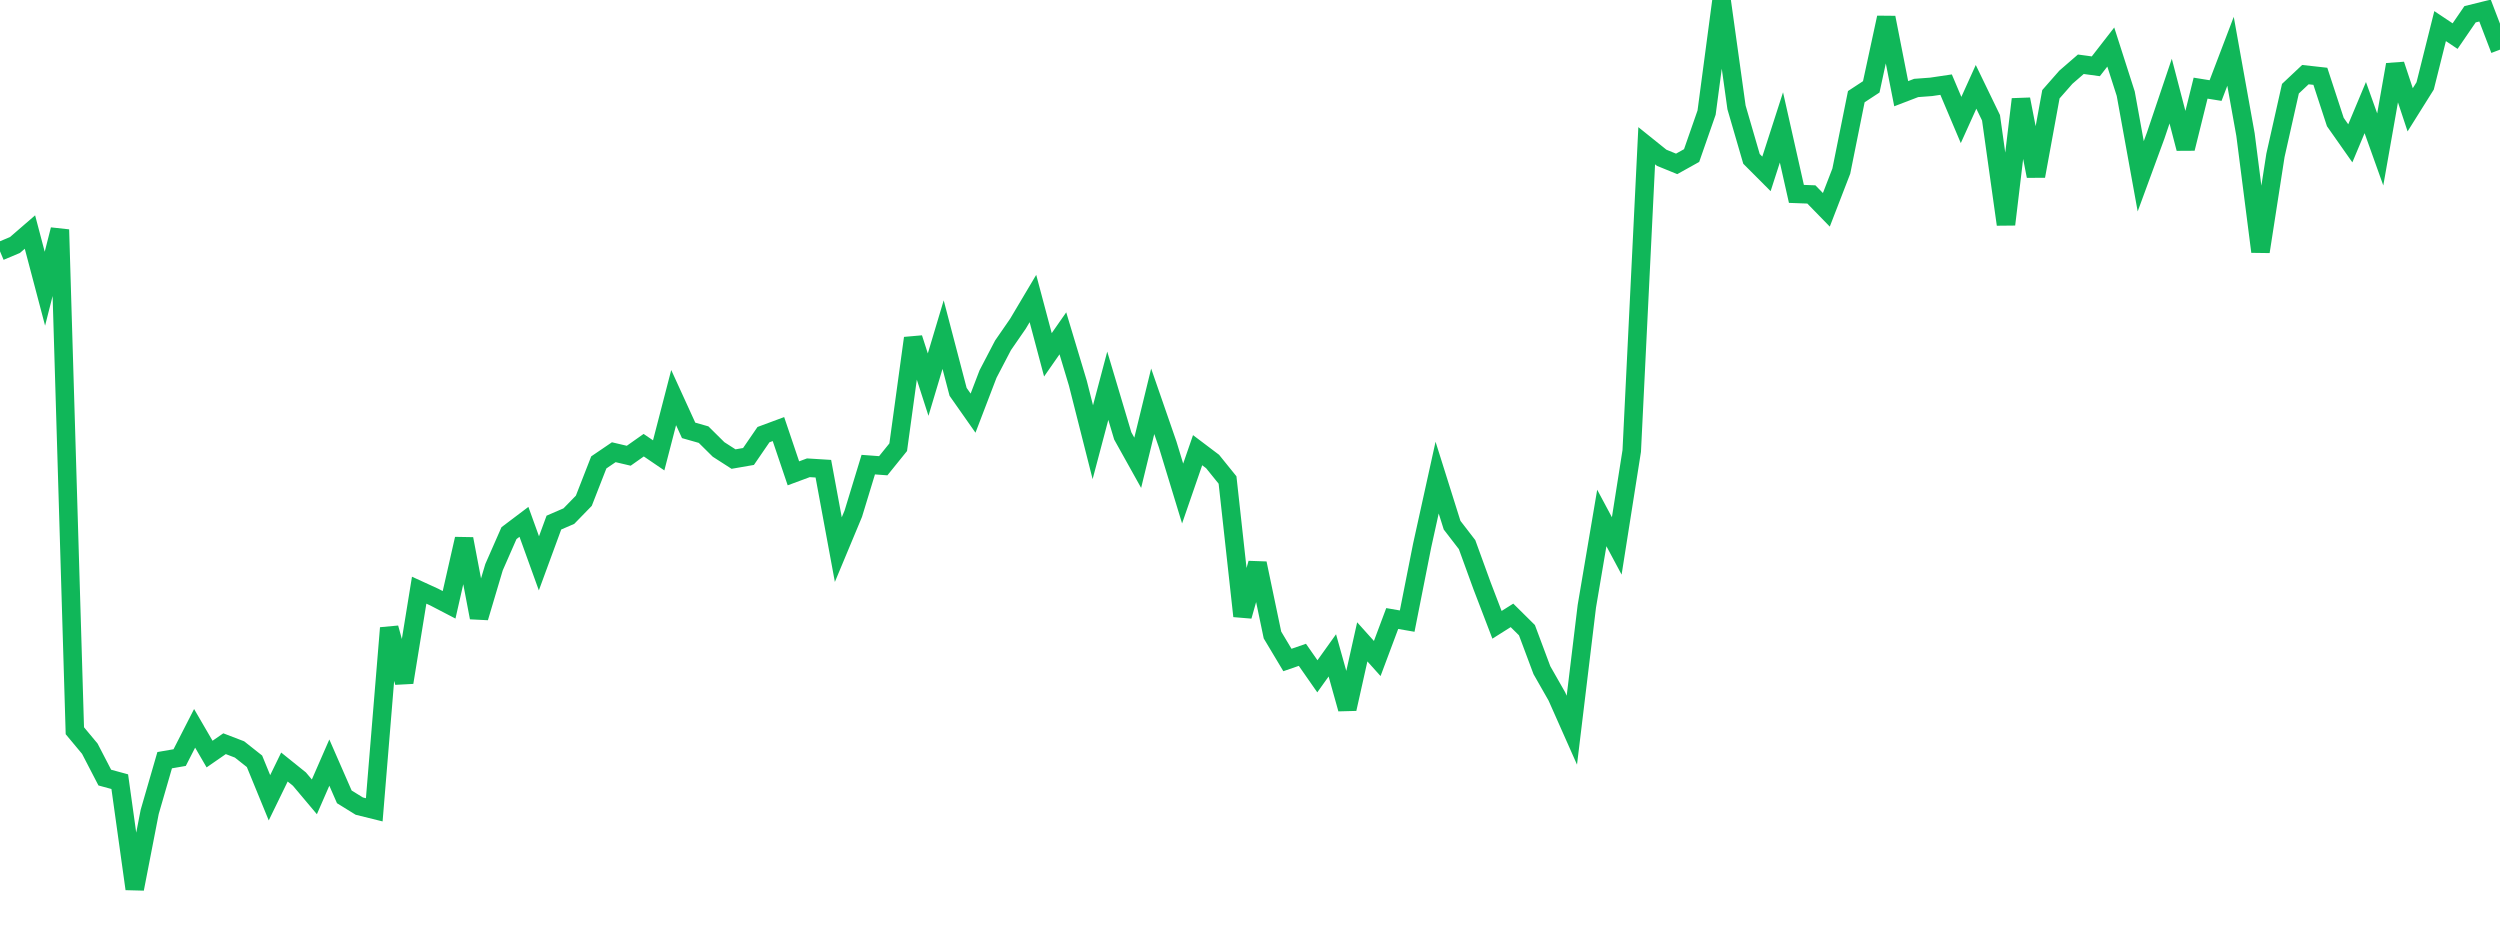 <?xml version="1.0" standalone="no"?>
<!DOCTYPE svg PUBLIC "-//W3C//DTD SVG 1.1//EN" "http://www.w3.org/Graphics/SVG/1.1/DTD/svg11.dtd">
<svg width="135" height="50" viewBox="0 0 135 50" preserveAspectRatio="none" class="sparkline" xmlns="http://www.w3.org/2000/svg"
xmlns:xlink="http://www.w3.org/1999/xlink"><path  class="sparkline--line" d="M 0 13.57 L 0 13.57 L 0.808 13.23 L 1.617 12.53 L 2.425 15.59 L 3.234 12.4 L 4.042 39.46 L 4.85 40.43 L 5.659 41.99 L 6.467 42.21 L 7.275 48 L 8.084 43.84 L 8.892 41.05 L 9.701 40.91 L 10.509 39.33 L 11.317 40.72 L 12.126 40.16 L 12.934 40.47 L 13.743 41.11 L 14.551 43.08 L 15.359 41.42 L 16.168 42.07 L 16.976 43.03 L 17.784 41.18 L 18.593 43.03 L 19.401 43.53 L 20.21 43.73 L 21.018 33.91 L 21.826 36.85 L 22.635 31.87 L 23.443 32.24 L 24.251 32.66 L 25.06 29.1 L 25.868 33.35 L 26.677 30.63 L 27.485 28.79 L 28.293 28.18 L 29.102 30.42 L 29.91 28.22 L 30.719 27.87 L 31.527 27.04 L 32.335 24.97 L 33.144 24.42 L 33.952 24.61 L 34.76 24.04 L 35.569 24.59 L 36.377 21.47 L 37.186 23.24 L 37.994 23.47 L 38.802 24.27 L 39.611 24.79 L 40.419 24.65 L 41.228 23.47 L 42.036 23.17 L 42.844 25.56 L 43.653 25.26 L 44.461 25.31 L 45.269 29.68 L 46.078 27.74 L 46.886 25.09 L 47.695 25.15 L 48.503 24.15 L 49.311 18.26 L 50.12 20.77 L 50.928 18.07 L 51.737 21.16 L 52.545 22.31 L 53.353 20.2 L 54.162 18.65 L 54.97 17.48 L 55.778 16.12 L 56.587 19.16 L 57.395 18 L 58.204 20.69 L 59.012 23.88 L 59.82 20.83 L 60.629 23.54 L 61.437 24.99 L 62.246 21.67 L 63.054 24 L 63.862 26.65 L 64.671 24.31 L 65.479 24.92 L 66.287 25.92 L 67.096 33.27 L 67.904 30.42 L 68.713 34.29 L 69.521 35.64 L 70.329 35.36 L 71.138 36.52 L 71.946 35.39 L 72.754 38.28 L 73.563 34.66 L 74.371 35.56 L 75.18 33.4 L 75.988 33.54 L 76.796 29.46 L 77.605 25.79 L 78.413 28.36 L 79.222 29.41 L 80.03 31.63 L 80.838 33.74 L 81.647 33.23 L 82.455 34.03 L 83.263 36.19 L 84.072 37.61 L 84.88 39.43 L 85.689 32.74 L 86.497 27.97 L 87.305 29.48 L 88.114 24.35 L 88.922 7.87 L 89.731 8.52 L 90.539 8.85 L 91.347 8.4 L 92.156 6.08 L 92.964 0 L 93.772 5.8 L 94.581 8.58 L 95.389 9.39 L 96.198 6.88 L 97.006 10.47 L 97.814 10.5 L 98.623 11.33 L 99.431 9.24 L 100.24 5.22 L 101.048 4.69 L 101.856 0.95 L 102.665 5.06 L 103.473 4.75 L 104.281 4.69 L 105.09 4.57 L 105.898 6.48 L 106.707 4.69 L 107.515 6.36 L 108.323 12.12 L 109.132 5.36 L 109.94 9.51 L 110.749 5.09 L 111.557 4.17 L 112.365 3.47 L 113.174 3.58 L 113.982 2.54 L 114.79 5.06 L 115.599 9.52 L 116.407 7.32 L 117.216 4.92 L 118.024 8.02 L 118.832 4.76 L 119.641 4.89 L 120.449 2.77 L 121.257 7.27 L 122.066 13.59 L 122.874 8.39 L 123.683 4.79 L 124.491 4.03 L 125.299 4.12 L 126.108 6.59 L 126.916 7.74 L 127.725 5.81 L 128.533 8.07 L 129.341 3.49 L 130.15 5.93 L 130.958 4.64 L 131.766 1.41 L 132.575 1.95 L 133.383 0.77 L 134.192 0.57 L 135 2.68" fill="none" stroke-width="1" stroke="#10b759"></path></svg>